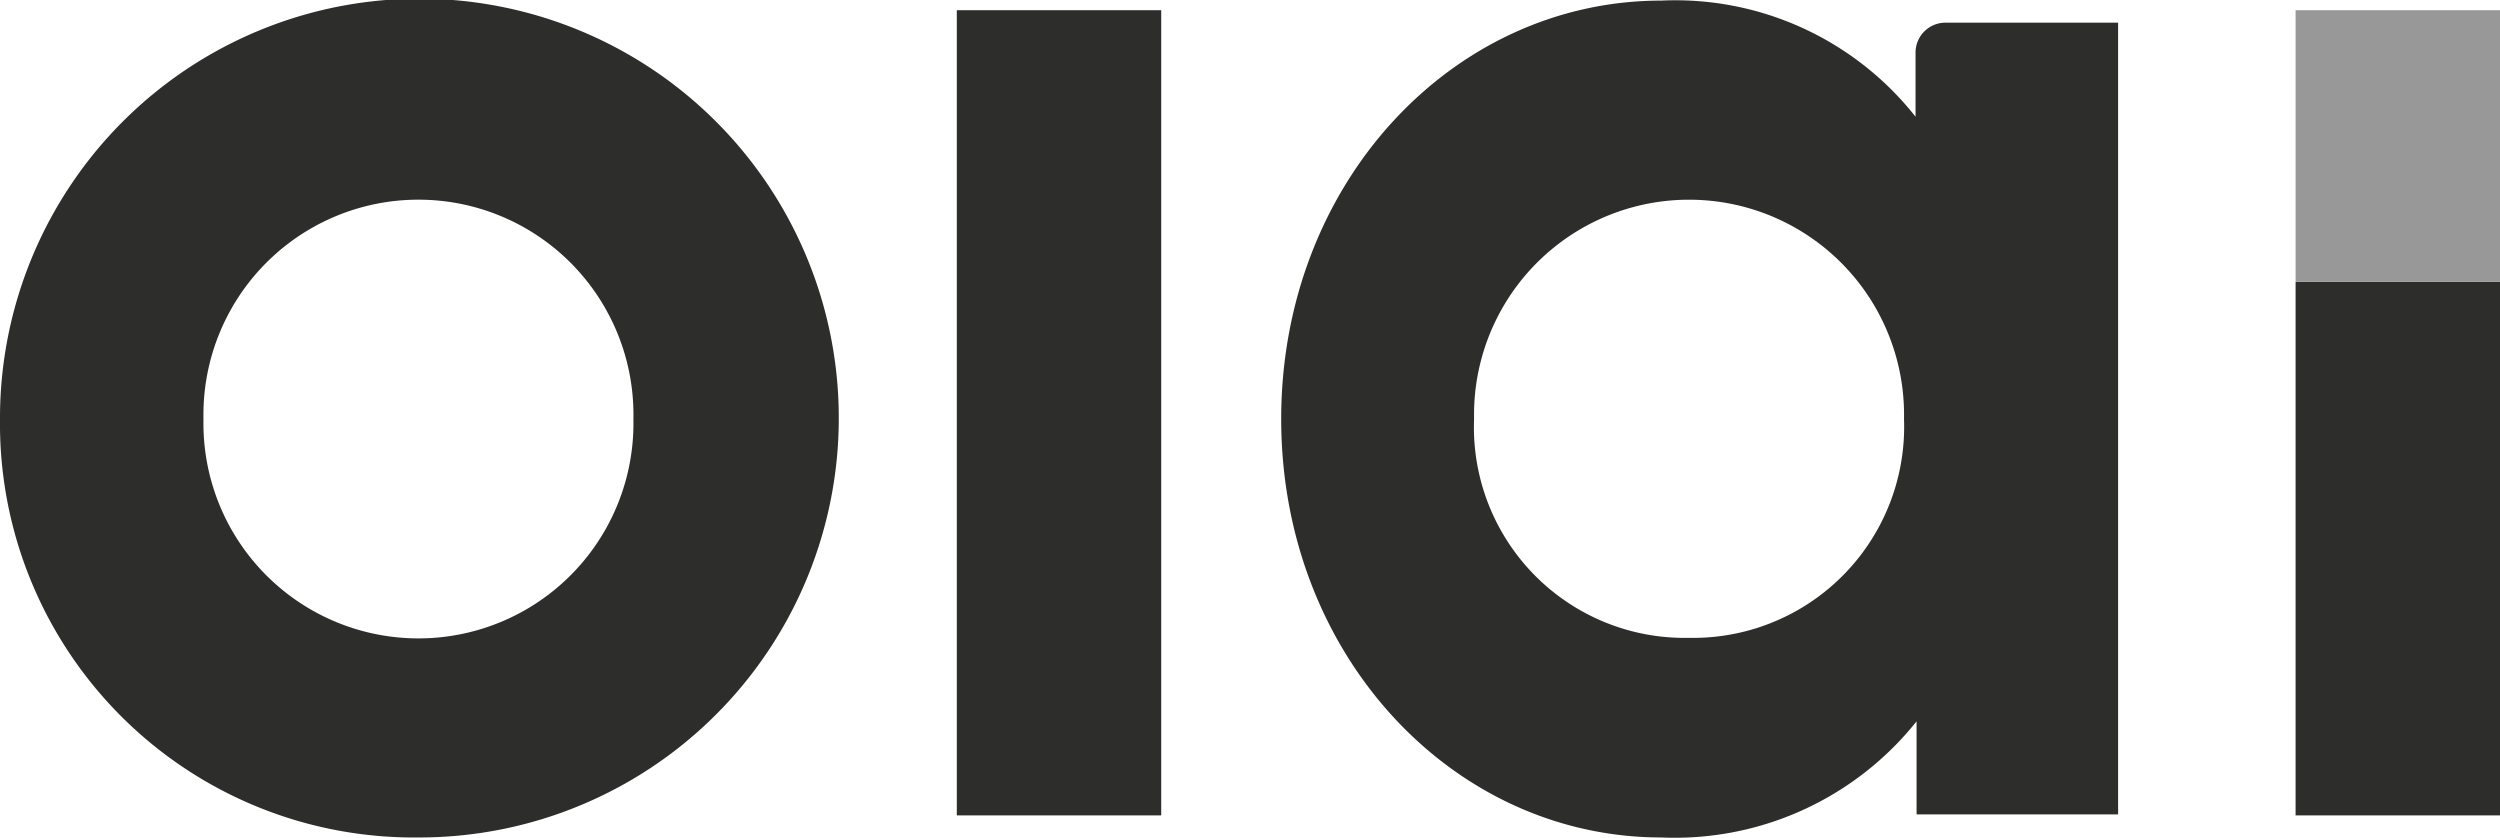 <svg xmlns="http://www.w3.org/2000/svg" viewBox="0 0 85.182 28.514" width="88" height="29.5">
    <g fill="#2d2d2b">
        <path d="M0 14.257a14.29 14.29 0 1114.257 14.257A14.1 14.1 0 010 14.257zm21.582 0a7.326 7.326 0 10-14.649 0 7.326 7.326 0 1014.649 0z"></path>
        <path d="M32.601.327h6.965v27.435h-6.965z"></path>
        <path d="M78.217 9.581h6.965v18.181h-6.965z"></path>
        <path d="M65.268 1.766v2.191A10.426 10.426 0 0056.603 0c-7.1 0-12.949 6.213-12.949 14.257s5.853 14.257 12.949 14.257a10.535 10.535 0 008.7-3.957v3.172h6.867V.752h-5.886a1.019 1.019 0 00-1.016 1.014zm-7.75 19.947a7.177 7.177 0 01-7.292-7.455 7.326 7.326 0 1114.649 0 7.192 7.192 0 01-7.356 7.454z"></path>
    </g>
    <path fill="#989898" d="M78.217.327h6.965v9.254h-6.965z"></path>
</svg>